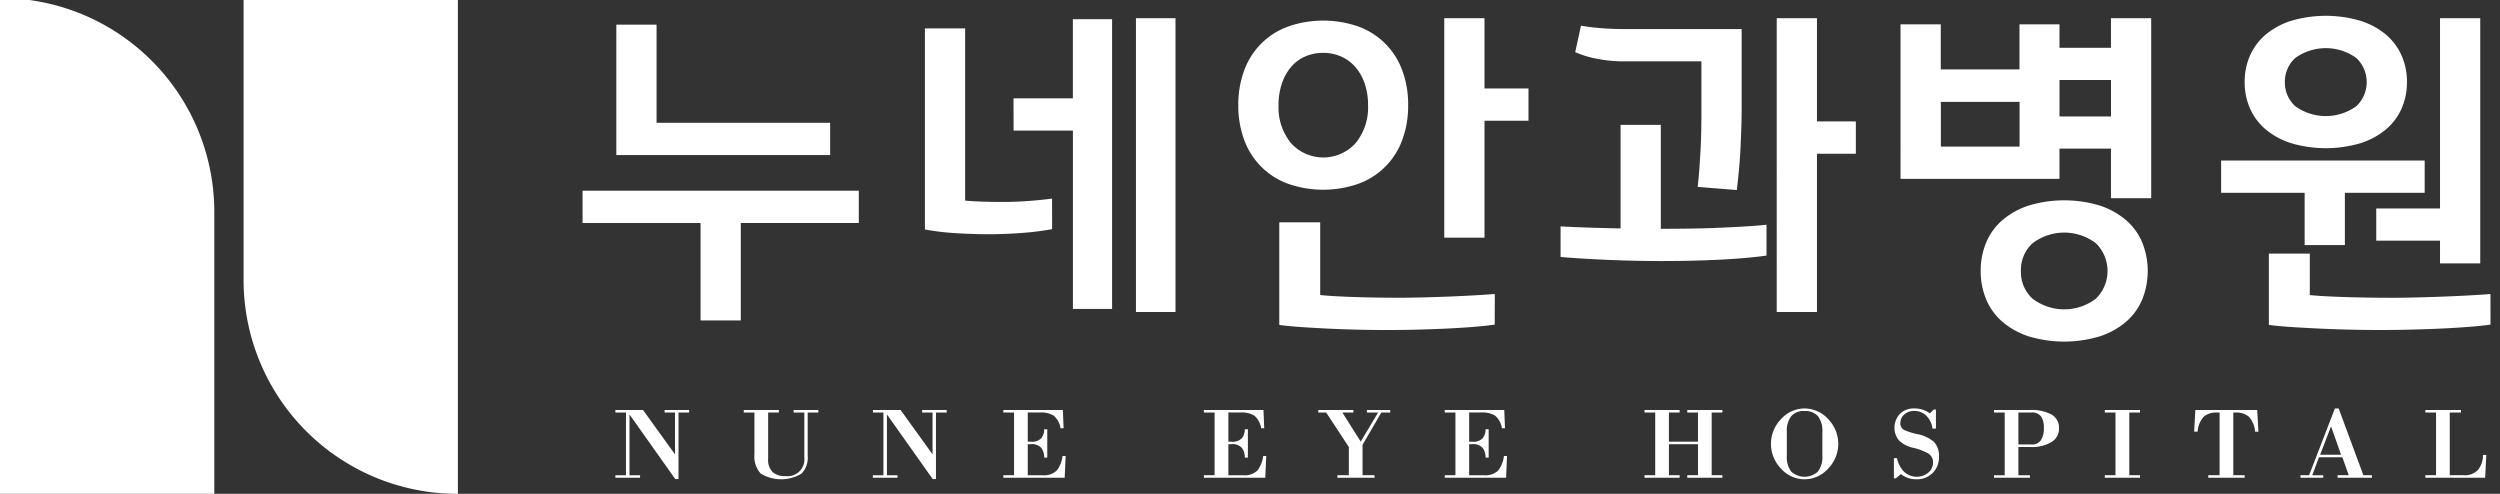 <svg xmlns="http://www.w3.org/2000/svg" xmlns:xlink="http://www.w3.org/1999/xlink" width="162" height="32" viewBox="0 0 162 32">
  <rect x="0" y="0" width="162" height="32" fill="#333333" stroke="none"/>
  <defs>
    <clipPath id="clip-path">
      <rect id="사각형_19015" data-name="사각형 19015" width="162" height="32" transform="translate(0 0.045)" fill="#fff"/>
    </clipPath>
  </defs>
  <g id="그룹_47902" data-name="그룹 47902" transform="translate(0 -0.186)">
    <g id="그룹_47706" data-name="그룹 47706" transform="translate(0 0.14)" clip-path="url(#clip-path)">
      <path id="패스_2277" data-name="패스 2277" d="M13.887,13.831v18.3H0V0A13.86,13.86,0,0,1,13.887,13.831" transform="translate(0 -0.081)" fill="#fff"/>
      <path id="패스_2278" data-name="패스 2278" d="M58.681,18.3V0H72.568V32.127A13.86,13.86,0,0,1,58.681,18.3" transform="translate(-42.897 -0.081)" fill="#fff"/>
      <path id="패스_2279" data-name="패스 2279" d="M140.347,17.2h17.9v2.091H150.6v6.316h-2.607V19.294h-7.646Zm16.043-4.4v2.091H142.535V6.441h2.607V12.8Z" transform="translate(-102.597 -4.797)" fill="#fff"/>
      <path id="패스_2280" data-name="패스 2280" d="M231.072,18.548a17.283,17.283,0,0,1-1.89.242q-1.094.088-2.221.088-1.149,0-2.254-.077a15.14,15.14,0,0,1-1.878-.231V5.541h2.607V16.7q.464.045,1.116.066t1.337.022q.817,0,1.679-.066t1.5-.154Zm-2.5-8.473h3.845V4.947h2.541V23.72H232.42V12.166h-3.845Zm7.933-5.194h2.563V23.918h-2.563Z" transform="translate(-162.895 -3.655)" fill="#fff"/>
      <path id="패스_2281" data-name="패스 2281" d="M298.329,10.515a6.311,6.311,0,0,1,.387-2.267,4.739,4.739,0,0,1,2.839-2.828,6.922,6.922,0,0,1,4.552,0,4.74,4.74,0,0,1,2.84,2.828,6.317,6.317,0,0,1,.387,2.267,6.312,6.312,0,0,1-.387,2.267,4.739,4.739,0,0,1-2.84,2.828,6.917,6.917,0,0,1-4.552,0,4.738,4.738,0,0,1-2.839-2.828,6.306,6.306,0,0,1-.387-2.267m2.607,0a3.659,3.659,0,0,0,.8,2.454,2.824,2.824,0,0,0,4.2,0,3.659,3.659,0,0,0,.8-2.454,4.307,4.307,0,0,0-.21-1.376,3.2,3.2,0,0,0-.6-1.079A2.65,2.65,0,0,0,305,7.368a2.8,2.8,0,0,0-1.171-.242,2.87,2.87,0,0,0-1.182.242,2.517,2.517,0,0,0-.917.693,3.3,3.3,0,0,0-.586,1.079,4.307,4.307,0,0,0-.21,1.376m14.01,14.218q-.6.088-1.436.154t-1.79.11q-.95.043-1.922.066t-1.834.022q-.906,0-1.856-.022T304.24,25q-.917-.045-1.757-.1t-1.5-.143V18.108h2.652v4.71q.4.044.994.077t1.282.055q.685.022,1.425.033t1.426.011q.729,0,1.58-.022t1.679-.055q.829-.033,1.591-.077t1.337-.088Zm-.663-15.3h2.851v2.091h-2.851V19.1h-2.607V4.881h2.607Z" transform="translate(-218.086 -3.655)" fill="#fff"/>
      <path id="패스_2282" data-name="패스 2282" d="M382.662,20.618q-1.879,0-3.646-.077t-3.05-.187V18.373q.817.045,1.823.077t2.066.055V11.793h2.607v6.734h.2q.8,0,1.679-.012t1.757-.047q.873-.037,1.7-.084t1.514-.12v2q-1.26.176-3.017.264t-3.635.088m-5.37-15.252a12.313,12.313,0,0,0,1.337.165q.741.055,1.337.055H387.7V10.8q0,.529-.022,1.189t-.055,1.354q-.033.693-.1,1.386t-.133,1.287l-2.541-.2q.066-.55.111-1.177t.077-1.244q.033-.616.044-1.21t.011-1.1V7.677h-5.149a8.6,8.6,0,0,1-1.547-.154,6.477,6.477,0,0,1-1.481-.44Zm15.291,6.207H395.1v2.091h-2.519V23.919h-2.608V4.882h2.608Z" transform="translate(-274.841 -3.656)" fill="#fff"/>
      <path id="패스_2283" data-name="패스 2283" d="M468.171,5.277V6.8h3.337V4.881h2.607V16.546h-2.607V13.332h-3.337v1.959h-10.3V5.277h2.608V8.2h5.1V5.277ZM465.585,10.3h-5.1V13.2h5.1Zm-2.519,10.96a4.714,4.714,0,0,1,.354-1.838,3.883,3.883,0,0,1,1.049-1.453,5.02,5.02,0,0,1,1.7-.946,7.982,7.982,0,0,1,4.618,0,5.02,5.02,0,0,1,1.7.946,3.884,3.884,0,0,1,1.05,1.453,4.951,4.951,0,0,1,0,3.675,3.882,3.882,0,0,1-1.05,1.452,5.016,5.016,0,0,1-1.7.946,7.982,7.982,0,0,1-4.618,0,5.015,5.015,0,0,1-1.7-.946,3.881,3.881,0,0,1-1.049-1.452,4.718,4.718,0,0,1-.354-1.838m2.607,0a2.329,2.329,0,0,0,.751,1.794,3.392,3.392,0,0,0,4.11,0,2.517,2.517,0,0,0,0-3.587,3.392,3.392,0,0,0-4.11,0,2.33,2.33,0,0,0-.751,1.794m2.5-10.014h3.337V8.887h-3.337Z" transform="translate(-334.717 -3.655)" fill="#fff"/>
      <path id="패스_2284" data-name="패스 2284" d="M535.1,13.682H548.29v2.091h-5.171v3.389h-2.607V15.773H535.1ZM547.141,8.6A4.2,4.2,0,0,1,546.8,10.3a3.771,3.771,0,0,1-1.005,1.353,4.846,4.846,0,0,1-1.646.9,7.937,7.937,0,0,1-4.53,0,4.843,4.843,0,0,1-1.646-.9,3.766,3.766,0,0,1-1.005-1.353,4.2,4.2,0,0,1-.343-1.706,4.2,4.2,0,0,1,.343-1.706,3.766,3.766,0,0,1,1.005-1.353,4.838,4.838,0,0,1,1.646-.9,7.931,7.931,0,0,1,4.53,0,4.841,4.841,0,0,1,1.646.9A3.772,3.772,0,0,1,546.8,6.892a4.2,4.2,0,0,1,.342,1.706m5.414,15.714q-.6.088-1.469.154t-1.845.11q-.973.043-1.978.066t-1.867.022q-.906,0-1.889-.022t-1.945-.066q-.961-.045-1.834-.1t-1.536-.143V19.712h2.652V22.4q.4.044,1.028.077t1.359.055q.729.022,1.5.033t1.458.011q.729,0,1.6-.022t1.735-.055q.862-.033,1.657-.077t1.37-.088ZM539.23,8.6a2.068,2.068,0,0,0,.674,1.563,3.383,3.383,0,0,0,3.956,0,2.149,2.149,0,0,0,0-3.125,3.384,3.384,0,0,0-3.956,0A2.07,2.07,0,0,0,539.23,8.6m5.922,8.187h4.132V4.46h2.607V20.35h-2.607V18.876h-4.132Z" transform="translate(-391.171 -3.234)" fill="#fff"/>
      <path id="패스_2285" data-name="패스 2285" d="M152.359,99.811v4.314h-.21l-2.967-4.188v3.938h.686v.164h-1.6v-.164h.686V99.811h-.686v-.164h1.791l2.071,2.874V99.811h-.672v-.164h1.589v.164Z" transform="translate(-108.391 -73.034)" fill="#fff"/>
      <path id="패스_2286" data-name="패스 2286" d="M183.324,99.811v2.794a1.484,1.484,0,0,1-.406,1.171,2.566,2.566,0,0,1-2.638-.007,1.648,1.648,0,0,1-.406-1.256v-2.7h-.693v-.164h2.274v.164h-.693v3a1.125,1.125,0,0,0,.273.841,1.157,1.157,0,0,0,.854.276,1.091,1.091,0,0,0,1.218-1.21V99.811h-.693v-.164h1.6v.164Z" transform="translate(-130.986 -73.034)" fill="#fff"/>
      <path id="패스_2287" data-name="패스 2287" d="M214.384,99.811v4.314h-.21l-2.967-4.188v3.938h.686v.164h-1.6v-.164h.686V99.811H210.3v-.164h1.791l2.071,2.874V99.811h-.672v-.164h1.589v.164Z" transform="translate(-153.733 -73.034)" fill="#fff"/>
      <path id="패스_2288" data-name="패스 2288" d="M245.7,104.039h-3.975v-.164h.693V99.811h-.693v-.164h3.856l.049,1.184h-.2a1.319,1.319,0,0,0-.448-.822,1.579,1.579,0,0,0-.875-.2h-.8V101.7h.189a.819.819,0,0,0,.7-.237.942.942,0,0,0,.175-.566h.2v1.835h-.2a1.08,1.08,0,0,0-.168-.605.8.8,0,0,0-.707-.263h-.189v2.012h.938a1.2,1.2,0,0,0,.945-.309,1.916,1.916,0,0,0,.371-.94h.2Z" transform="translate(-176.708 -73.034)" fill="#fff"/>
      <path id="패스_2289" data-name="패스 2289" d="M294.015,104.039H290.04v-.164h.693V99.811h-.693v-.164H293.9l.049,1.184h-.2a1.318,1.318,0,0,0-.448-.822,1.578,1.578,0,0,0-.875-.2h-.8V101.7h.189a.819.819,0,0,0,.7-.237.942.942,0,0,0,.175-.566h.2v1.835h-.2a1.08,1.08,0,0,0-.168-.605.8.8,0,0,0-.707-.263h-.189v2.012h.938a1.2,1.2,0,0,0,.945-.309,1.914,1.914,0,0,0,.371-.94h.2Z" transform="translate(-212.027 -73.034)" fill="#fff"/>
      <path id="패스_2290" data-name="패스 2290" d="M321.68,99.811l-1.218,2.091v1.972h.777v.164h-2.407v-.164h.742v-1.828l-1.47-2.236h-.511v-.164h2.274v.164h-.714l1.19,1.887,1.127-1.887h-.728v-.164h1.512v.164Z" transform="translate(-232.169 -73.034)" fill="#fff"/>
      <path id="패스_2291" data-name="패스 2291" d="M352.034,104.039h-3.975v-.164h.693V99.811h-.693v-.164h3.856l.049,1.184h-.2a1.318,1.318,0,0,0-.448-.822,1.579,1.579,0,0,0-.875-.2h-.8V101.7h.189a.819.819,0,0,0,.7-.237.942.942,0,0,0,.175-.566h.2v1.835h-.2a1.08,1.08,0,0,0-.168-.605.8.8,0,0,0-.707-.263h-.189v2.012h.938a1.2,1.2,0,0,0,.945-.309,1.914,1.914,0,0,0,.371-.94h.2Z" transform="translate(-254.44 -73.034)" fill="#fff"/>
      <path id="패스_2292" data-name="패스 2292" d="M398.962,104.039v-.164h.693v-2.012h-1.883v2.012h.693v.164h-2.274v-.164h.693V99.811h-.693v-.164h2.274v.164h-.693V101.7h1.883V99.811h-.693v-.164h2.274v.164h-.693v4.063h.693v.164Z" transform="translate(-289.626 -73.034)" fill="#fff"/>
      <path id="패스_2293" data-name="패스 2293" d="M430.36,103.179a2.063,2.063,0,0,1-1.526.69,2.035,2.035,0,0,1-1.519-.684,2.3,2.3,0,0,1-.007-3.215,2.045,2.045,0,0,1,1.525-.69,2.071,2.071,0,0,1,1.526.684,2.294,2.294,0,0,1,0,3.216m-.371-2.387a1.59,1.59,0,0,0-.28-1.006,1.089,1.089,0,0,0-.875-.342,1.055,1.055,0,0,0-.868.342,1.556,1.556,0,0,0-.28,1.006v1.565a1.557,1.557,0,0,0,.28,1.006,1.272,1.272,0,0,0,1.735,0,1.547,1.547,0,0,0,.287-1.006Z" transform="translate(-311.898 -72.765)" fill="#fff"/>
      <path id="패스_2294" data-name="패스 2294" d="M458.8,103.461a1.441,1.441,0,0,1-1.057.408,1.554,1.554,0,0,1-.539-.086,1.522,1.522,0,0,1-.462-.25l-.336.276h-.119V102.5h.2a1.8,1.8,0,0,0,.427.848,1.192,1.192,0,0,0,1.6.092.835.835,0,0,0,.308-.651.657.657,0,0,0-.343-.612,3.762,3.762,0,0,0-.91-.342,1.913,1.913,0,0,1-.952-.48,1.315,1.315,0,0,1,.063-1.73,1.289,1.289,0,0,1,.917-.348,1.814,1.814,0,0,1,.546.079,1.523,1.523,0,0,1,.469.243l.266-.256h.133v1.242h-.224a1.415,1.415,0,0,0-.385-.822,1.11,1.11,0,0,0-.819-.322.91.91,0,0,0-.616.224.681.681,0,0,0-.259.532.47.47,0,0,0,.266.487,4.581,4.581,0,0,0,.791.25,2.326,2.326,0,0,1,1.127.52,1.319,1.319,0,0,1,.315.94,1.43,1.43,0,0,1-.406,1.065" transform="translate(-333.562 -72.765)" fill="#fff"/>
      <path id="패스_2295" data-name="패스 2295" d="M484.1,101.73a2.5,2.5,0,0,1-1.344.316h-.791v1.828h.749v.164h-2.33v-.164h.693V99.81h-.693v-.164h2.337a2.745,2.745,0,0,1,1.386.29.982.982,0,0,1,.49.9,1,1,0,0,1-.5.894m-.671-1.67a.7.7,0,0,0-.6-.25h-.861v2.071h.833a.707.707,0,0,0,.616-.263,1.345,1.345,0,0,0,.2-.8,1.287,1.287,0,0,0-.182-.756" transform="translate(-351.173 -73.033)" fill="#fff"/>
      <path id="패스_2296" data-name="패스 2296" d="M507.079,104.039v-.164h.693V99.811h-.693v-.164h2.281v.164h-.693v4.063h.693v.164Z" transform="translate(-370.688 -73.034)" fill="#fff"/>
      <path id="패스_2297" data-name="패스 2297" d="M532.56,101.054a1.5,1.5,0,0,0-.434-1,1.273,1.273,0,0,0-.791-.244h-.182v4.063h.735v.165H529.53v-.165h.735V99.811h-.2a1.3,1.3,0,0,0-.791.237,1.556,1.556,0,0,0-.434,1.006h-.224l.077-1.407h4.01l.077,1.407Z" transform="translate(-386.435 -73.034)" fill="#fff"/>
      <path id="패스_2298" data-name="패스 2298" d="M556.609,103.77v-.164h.721l-.413-1.164H555.4l-.434,1.164h.714v.164H554.2v-.164h.56l1.673-4.326h.245l1.6,4.326h.552v.164Zm-.427-3.327-.707,1.835h1.358Z" transform="translate(-405.131 -72.765)" fill="#fff"/>
      <path id="패스_2299" data-name="패스 2299" d="M588.174,104.039H584.3v-.164h.693V99.811H584.3v-.164h2.309v.164h-.728v4.063h.9a1.152,1.152,0,0,0,.931-.348,1.5,1.5,0,0,0,.322-.967h.217Z" transform="translate(-427.137 -73.034)" fill="#fff"/>
    </g>
  </g>
</svg>
